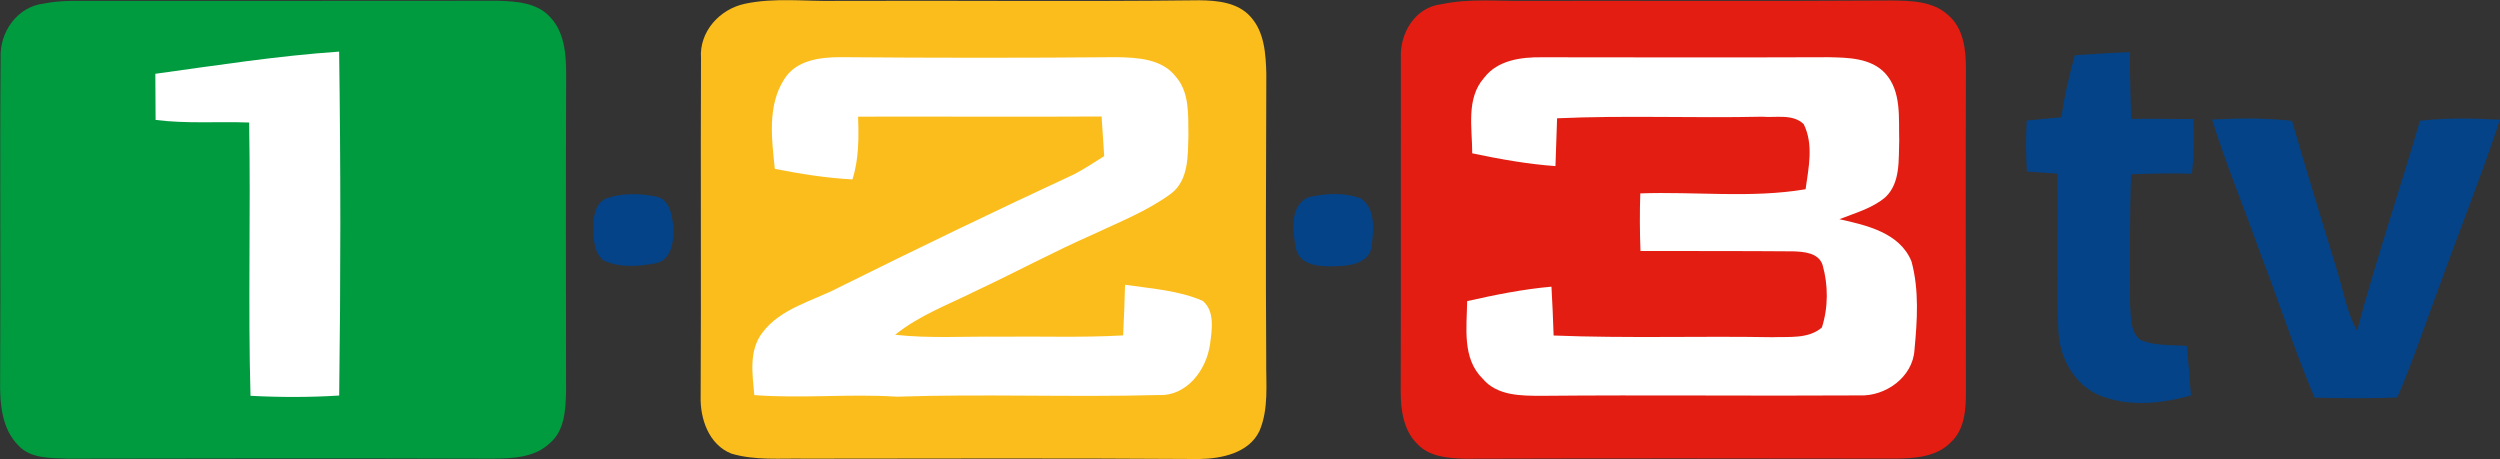 <svg version="1.1" id="svg16" sodipodi:docname="1-2-3-tv (2012).svg" inkscape:version="1.1.2 (b8e25be833, 2022-02-05)" xmlns:inkscape="http://www.inkscape.org/namespaces/inkscape" xmlns:sodipodi="http://sodipodi.sourceforge.net/DTD/sodipodi-0.dtd" xmlns="http://www.w3.org/2000/svg" xmlns:svg="http://www.w3.org/2000/svg" xmlns:rdf="http://www.w3.org/1999/02/22-rdf-syntax-ns#" xmlns:cc="http://creativecommons.org/ns#" xmlns:dc="http://purl.org/dc/elements/1.1/" viewBox="-0.02 -0.03 488.35 89.68">
  <rect x="-0.02" y="-0.03" width="488.35" height="89.68" fill="#333333" stroke="none"/>
  <title id="title180">1-2-3-tv (2012)</title>
  <defs id="defs20"/>
  <sodipodi:namedview id="namedview18" pagecolor="#ffffff" bordercolor="#666666" borderopacity="1.0" inkscape:pageshadow="2" inkscape:pageopacity="0.0" inkscape:pagecheckerboard="0" showgrid="false" inkscape:zoom="2.8381284" inkscape:cx="243.99883" inkscape:cy="84.034254" inkscape:window-width="1920" inkscape:window-height="1001" inkscape:window-x="-9" inkscape:window-y="-9" inkscape:window-maximized="1" inkscape:current-layer="svg16"/>
  <path style="fill: rgb(255, 255, 255); fill-opacity: 1; stroke: rgb(255, 255, 255); --darkreader-inline-fill: #e8e6e3; --darkreader-inline-stroke: #e8e6e3;" transform="matrix(.8 0 0 .8 0 0)" d="M28.846 7.761h76.049v93.094H28.846z" data-darkreader-inline-fill="" data-darkreader-inline-stroke="" id="path2"/>
  <path d="M163.31 179.3c1.85-.39 3.75-.5 5.65-.54 27.69-.02 55.39.03 83.08-.02 3.51.12 7.57.34 10.13 3.1 2.87 2.93 3.21 7.26 3.22 11.15-.08 20.67-.05 41.35-.02 62.02-.09 3.55-.24 7.7-3.2 10.17-2.96 2.83-7.3 2.97-11.15 3.01-27.68-.08-55.36-.07-83.03 0-3.27-.17-7.17.07-9.59-2.57-3.3-3.29-3.63-8.21-3.58-12.6.14-21.03-.08-42.06.1-63.09-.23-5.03 3.21-10 8.39-10.63m21.83 13.71c.03 3 .04 6 .05 9.01 6.06.78 12.18.28 18.27.51.33 17.79-.23 35.59.27 53.38 5.77.31 11.55.31 17.32-.05.3-22.39.31-44.79-.01-67.18-12.03.82-23.97 2.69-35.9 4.33z" style="fill: rgb(1, 155, 63); --darkreader-inline-fill: #60fe9f;" transform="translate(-154.816 -178.624)" data-darkreader-inline-fill="" id="path4"/>
  <path style="fill: rgb(255, 255, 255); fill-opacity: 1; stroke: rgb(255, 255, 255); --darkreader-inline-fill: #e8e6e3; --darkreader-inline-stroke: #e8e6e3;" transform="matrix(.8 0 0 .8 0 0)" d="M183.129 9.946h115.385v90.472H183.129z" data-darkreader-inline-fill="" data-darkreader-inline-stroke="" id="path6"/>
  <path style="fill: rgb(251, 189, 27); --darkreader-inline-fill: #fbc22d;" d="M145.534.696c5.8-1.23 11.77-.43 17.65-.55 23.68-.1 47.35.16 71.02-.12 3.53.03 7.57.4 10.07 3.23 2.71 2.99 2.96 7.25 3.07 11.08-.06 18.68-.14 37.36-.02 56.04-.06 4.59.53 9.46-1.33 13.8-2.08 4.32-7.4 5.39-11.76 5.46-25.68-.18-51.37-.09-77.05-.07-4.78-.09-9.71.39-14.35-.99-4.38-1.75-6.11-6.77-5.99-11.16.12-22.02-.03-44.06.07-66.08-.37-5.21 3.68-9.62 8.62-10.64m7.67 14.69c-3.36 5.18-2.48 11.74-1.87 17.56 5.01 1 10.06 1.8 15.16 2.07 1.27-3.97 1.25-8.14 1.1-12.26 15.86-.04 31.71.06 47.57-.03l.51 7.74c-1.92 1.2-3.81 2.47-5.82 3.52-15.42 7.15-30.73 14.55-45.95 22.1-5.13 2.71-11.44 4.06-15.05 8.93-2.64 3.51-1.88 8.08-1.53 12.13 9.27.71 18.57-.29 27.85.31 17.01-.57 34.03.14 51.03-.32 5.56.3 9.43-4.86 10.14-9.91.37-2.77 1-6.51-1.45-8.5-4.78-2.06-10.07-2.38-15.15-3.13-.07 3.3-.22 6.59-.38 9.89-8.06.46-16.12.15-24.18.25-6.78-.08-13.59.37-20.35-.37 4.71-3.81 10.45-5.91 15.81-8.59 7.67-3.59 15.12-7.62 22.87-11.03 5.15-2.42 10.53-4.54 15.16-7.91 3.55-2.64 3.33-7.49 3.45-11.45-.07-3.89.28-8.33-2.48-11.46-2.68-3.46-7.43-3.71-11.44-3.79-18.02.16-36.03.15-54.05 0-3.96 0-8.64.58-10.95 4.25z" data-darkreader-inline-fill="" id="path8"/>
  <path style="fill: rgb(255, 255, 255); fill-opacity: 1; stroke: rgb(255, 255, 255); --darkreader-inline-fill: #e8e6e3; --darkreader-inline-stroke: #e8e6e3;" transform="matrix(.8 0 0 .8 0 0)" d="M350.524 11.695h120.629v88.287H350.524z" data-darkreader-inline-fill="" data-darkreader-inline-stroke="" id="path10"/>
  <path style="fill: rgb(227, 29, 17); --darkreader-inline-fill: #f03c31;" d="M281.544.796c5.47-1.18 11.1-.56 16.64-.66 23.67-.04 47.34.08 71.01-.07 3.9.04 8.35.05 11.39 2.9 2.96 2.55 3.42 6.69 3.42 10.36-.07 21.03-.02 42.06 0 63.1 0 3.45-.2 7.36-2.9 9.89-2.8 2.93-7.1 3.19-10.9 3.24-28.02-.04-56.05-.07-84.07.02-3.24-.1-6.92-.35-9.28-2.87-2.72-2.67-3.27-6.66-3.26-10.29.06-21.68 0-43.36.03-65.04-.25-4.87 2.75-10 7.92-10.58m8.37 14.34c-3.61 4.05-2.34 9.84-2.35 14.78 5.37 1.13 10.78 2.11 16.26 2.5.11-3.11.2-6.23.32-9.34 13.34-.6 26.7-.01 40.04-.31 2.68.24 6-.62 8.13 1.45 1.98 3.97.95 8.54.37 12.72-10.65 1.8-21.53.42-32.29.81-.12 3.75-.11 7.5.04 11.25 9.94.02 19.88-.01 29.82.07 2.1.07 4.97.27 5.75 2.66 1.12 3.93 1.12 8.33-.14 12.22-2.66 2.28-6.44 1.76-9.68 1.89-14.24-.25-28.49.24-42.72-.33-.1-3.18-.24-6.36-.42-9.54-5.56.49-11.03 1.6-16.47 2.82-.06 5.12-1.03 11.19 3.04 15.16 2.82 3.37 7.53 3.33 11.54 3.34 20.68-.19 41.37.05 62.06-.08 5.1.22 10.41-3.57 10.74-8.88.54-5.73.94-11.68-.58-17.28-2.27-5.62-8.79-7.08-14.09-8.26 3.09-1.22 6.44-2.12 9.02-4.32 2.96-2.84 2.52-7.32 2.67-11.07-.13-4.41.48-9.56-2.73-13.1-2.8-3.02-7.24-3.07-11.05-3.15-18.68.07-37.36.03-56.04.01-4.03-.04-8.61.54-11.24 3.98z" data-darkreader-inline-fill="" id="path12"/>
  <path style="fill: rgb(4, 67, 136); --darkreader-inline-fill: #7cc1fb;" d="m 405.274,10.766 c 3.59,-0.26 7.19,-0.48 10.79,-0.61 -0.07,4.35 0.11,8.7 0.21,13.04 4.05,-0.06 8.11,0.03 12.17,0.03 0.16,3.57 0.09,7.14 -0.28,10.69 -3.97,-0.16 -7.94,-0.02 -11.9,0.09 -0.3,8.47 -0.21,16.95 -0.2,25.42 0.21,2.36 -0.07,5.43 2.1,6.98 2.83,1.17 5.99,0.91 8.99,1.13 0.3,3.22 0.58,6.44 0.8,9.68 -5.72,1.61 -12.02,2.26 -17.67,0.06 -5.11,-2.05 -8.05,-7.49 -8.23,-12.82 -0.42,-10.18 0.06,-20.37 -0.19,-30.56 -1.99,-0.14 -3.98,-0.27 -5.96,-0.42 -0.2,-3.32 -0.2,-6.64 -0.03,-9.96 2.26,-0.23 4.52,-0.44 6.79,-0.65 0.56,-4.1 1.5,-8.12 2.61,-12.1 z m 26.81,12.56 c 5.2,-0.29 10.42,-0.33 15.61,0.25 2.86,9.83 5.86,19.63 8.86,29.42 1.21,3.87 1.84,7.97 3.86,11.56 3.68,-13.79 8.29,-27.31 12.28,-41 5.18,-0.6 10.41,-0.48 15.62,-0.2 -3.41,10.42 -7.51,20.59 -11.22,30.89 -2.94,7.8 -5.54,15.72 -8.83,23.38 -5.39,0.18 -10.77,0.16 -16.15,0.02 -3.97,-9.32 -7.03,-19 -10.7,-28.44 -3.05,-8.65 -6.6,-17.12 -9.33,-25.88 z m -313.49,15.35 c 3.02,-1.03 6.36,-0.93 9.47,-0.33 2.73,0.47 3.25,3.73 3.43,6.01 0.16,2.64 -0.3,6.43 -3.45,7.05 -3.34,0.61 -7.07,0.92 -10.21,-0.59 -1.85,-1.53 -1.92,-4.23 -1.98,-6.44 0.05,-2.11 0.41,-4.92 2.74,-5.7 z m 136.91,-0.14 c 3.31,-0.83 7.03,-1.01 10.27,0.18 3.02,2.02 2.52,6.33 2.13,9.47 -0.5,3.14 -4.15,3.74 -6.77,3.77 -3.01,0.15 -7.39,0.08 -8.06,-3.71 -0.58,-3.19 -1.17,-8.1 2.43,-9.71 z" data-darkreader-inline-fill="" id="path14" sodipodi:nodetypes="ccccccccccccccccccccccccccccccccccccccccc"/>
</svg>